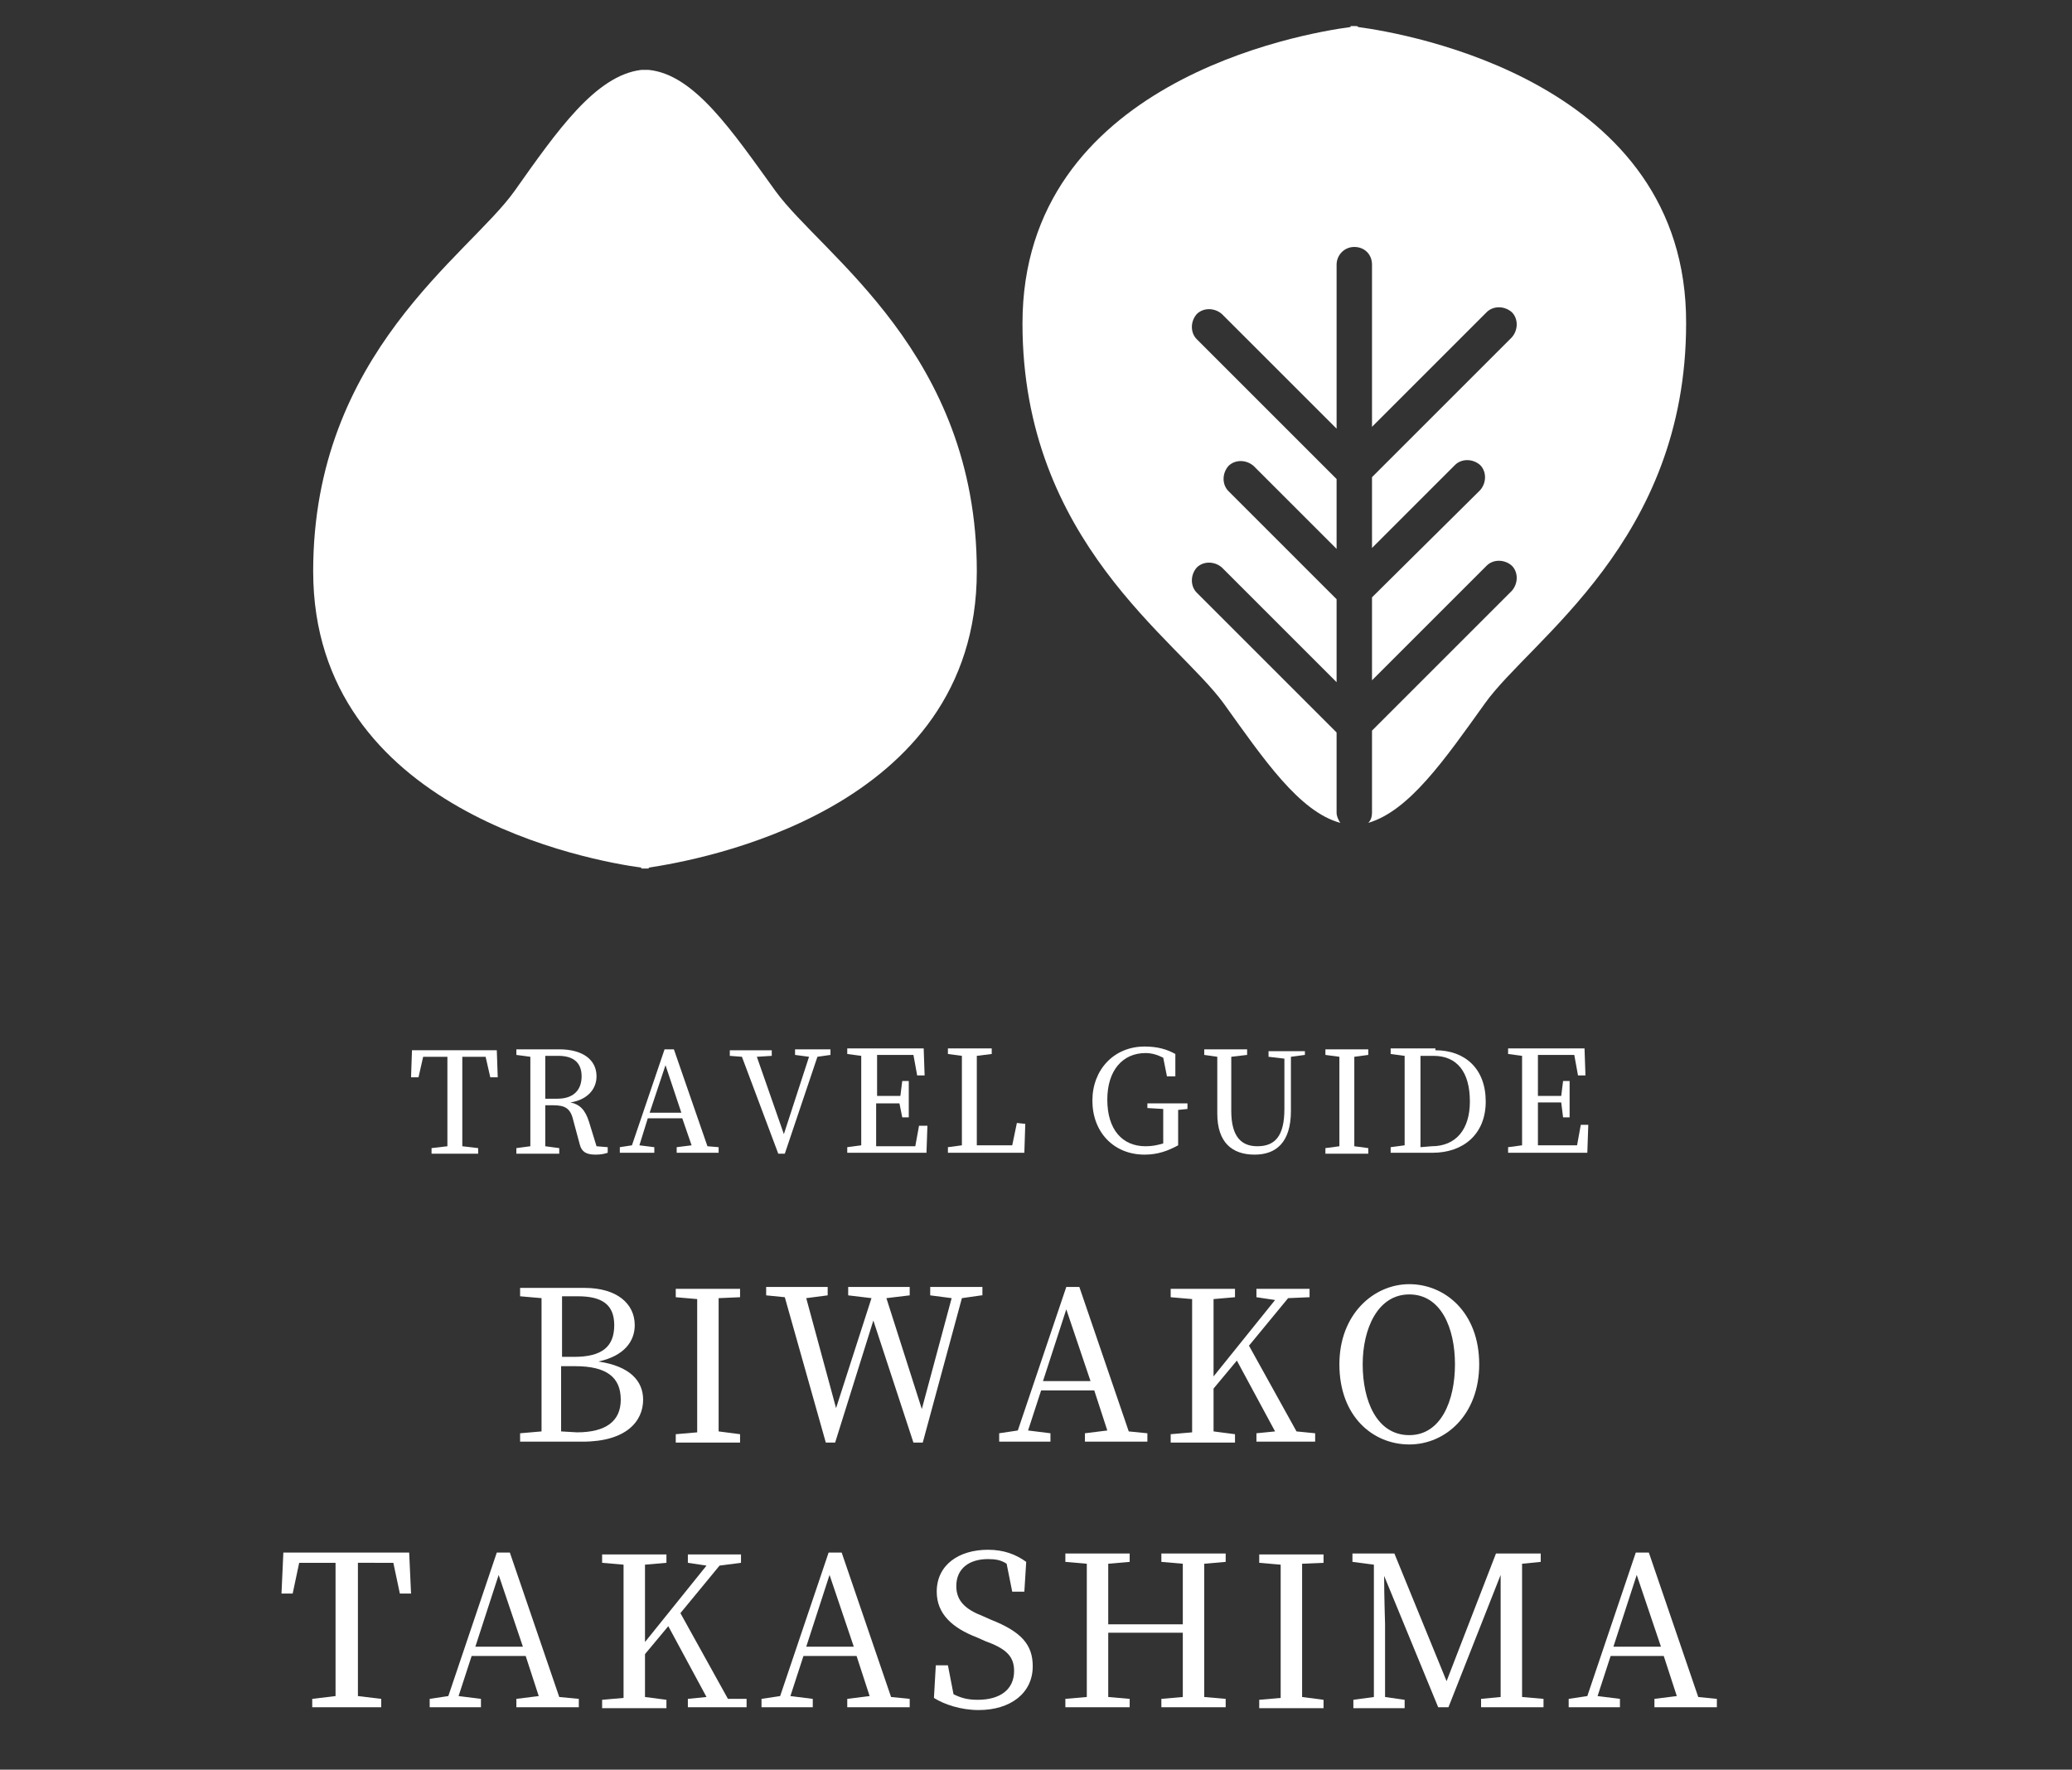 <?xml version="1.0" encoding="utf-8"?>
<!-- Generator: Adobe Illustrator 24.0.1, SVG Export Plug-In . SVG Version: 6.00 Build 0)  -->
<svg version="1.1" id="レイヤー_1" xmlns="http://www.w3.org/2000/svg" xmlns:xlink="http://www.w3.org/1999/xlink" x="0px"
	 y="0px" viewBox="0 0 222.3 189.9" style="enable-background:new 0 0 222.3 189.9;" xml:space="preserve">
<rect x="0" y="0" width="222.3" height="189.9" fill="#333333" stroke="none"/>
<style type="text/css">
	.st0{fill:#FFFFFF;}
</style>
<g>
	<path class="st0" d="M104.8,61.3c0-23.4-16.6-33.9-21.6-40.8C78.5,14,74.5,8,69.6,7.5l0,0c-0.1,0-0.3,0-0.4,0s-0.3,0-0.4,0l0,0
		c-4.9,0.6-9,6.5-13.6,13c-4.9,6.9-21.6,17.4-21.6,40.8c0,25.8,30,31.1,35.2,31.8v0.1c0,0,0.1,0,0.4,0s0.4,0,0.4,0v-0.1
		C74.9,92.3,104.8,87.1,104.8,61.3z"/>
	<path class="st0" d="M145.7,2.9L145.7,2.9c0-0.1-0.1-0.1-0.4-0.1c-0.3,0-0.4,0-0.4,0v0.1c-5.3,0.7-35.2,5.9-35.2,31.8
		c0,23.4,16.6,33.9,21.6,40.8c4.3,6,8.1,11.6,12.5,12.8c-0.2-0.3-0.4-0.7-0.4-1.1v-8.6l-15-15c-0.7-0.7-0.7-1.9,0-2.7
		c0.7-0.7,1.9-0.7,2.7,0l12.3,12.3v-8.9l-11.6-11.6c-0.7-0.7-0.7-1.9,0-2.7c0.7-0.7,1.9-0.7,2.7,0l8.9,8.9v-7.5l-15-15
		c-0.7-0.7-0.7-1.9,0-2.7c0.7-0.7,1.9-0.7,2.7,0L143.4,46V28.4c0-1,0.8-1.9,1.9-1.9s1.9,0.8,1.9,1.9v17.4l12.3-12.3
		c0.7-0.7,1.9-0.7,2.7,0c0.7,0.7,0.7,1.9,0,2.7l-15,15v7.6l8.9-8.9c0.7-0.7,1.9-0.7,2.7,0c0.7,0.7,0.7,1.9,0,2.7l-11.6,11.5V73
		l12.3-12.3c0.7-0.7,1.9-0.7,2.7,0c0.7,0.7,0.7,1.9,0,2.7l-15,15v8.8c0,0.4-0.1,0.8-0.4,1.1c4.4-1.3,8.2-6.8,12.5-12.8
		c4.9-6.9,21.6-17.4,21.6-40.8C181,8.8,151,3.6,145.7,2.9z"/>
</g>
<g>
	<path class="st0" d="M62.7,138.2c3.5,0,5.4,1.7,5.4,4c0,1.7-1.1,3.3-3.9,3.9c3.4,0.5,4.8,2.1,4.8,4.1c0,2.3-1.8,4.5-6.5,4.5h-6.7
		v-0.9l2.3-0.2c0-2.2,0-4.4,0-6.6v-1.2c0-2.2,0-4.3,0-6.5l-2.3-0.2v-0.9H62.7z M60.3,139.1c0,2.1,0,4.3,0,6.5h1.3
		c3,0,4.3-1.1,4.3-3.4c0-2.2-1.3-3.1-3.9-3.1C62,139.1,60.3,139.1,60.3,139.1z M61.9,153.7c3.1,0,4.7-1.2,4.7-3.5
		c0-2.4-1.5-3.6-4.9-3.6h-1.5c0,2.6,0,4.8,0,7L61.9,153.7L61.9,153.7z"/>
	<path class="st0" d="M77.1,139.3c0,2.1,0,4.3,0,6.6v1.2c0,2.2,0,4.3,0,6.5l2.3,0.3v0.9h-6.9v-0.9l2.3-0.2c0-2.2,0-4.3,0-6.5V146
		c0-2.2,0-4.4,0-6.6l-2.3-0.2v-0.9h6.9v0.9L77.1,139.3z"/>
	<path class="st0" d="M105.3,139l-2.1,0.3L99,154.8h-1l-4.3-13.1l-4.1,13.1h-1l-4.4-15.6l-2-0.2v-0.9h6.6v0.9l-2.3,0.3l3.2,11.8
		l3.8-11.8L91,139v-0.9h6.6v0.9l-2.5,0.3l3.8,11.9l3.2-11.9l-2.3-0.3v-0.9h5.6v0.9H105.3z"/>
	<path class="st0" d="M123.1,153.8v0.9h-6.7v-0.9l2.4-0.3l-1.4-4.3h-5.7l-1.4,4.3l2.4,0.3v0.9h-5.5v-0.9l2-0.3l5.2-15.4h1.4
		l5.3,15.5L123.1,153.8z M117,148.2l-2.6-7.7l-2.5,7.7H117z"/>
	<path class="st0" d="M141.1,153.8v0.9h-6.3v-0.9l2-0.2l-4.1-7.6l-2.5,3c0,1.4,0,3,0,4.6l2.3,0.3v0.9h-6.9v-0.9l2.3-0.2
		c0-2.2,0-4.3,0-6.5V146c0-2.2,0-4.4,0-6.6l-2.3-0.2v-0.9h6.9v0.9l-2.3,0.2c0,2.1,0,4.3,0,6.6v1.7l6.6-8.2l-2-0.3v-0.9h5.7v0.9
		l-2.3,0.1l-4.2,5.1l5.1,9.2L141.1,153.8z"/>
	<path class="st0" d="M158.7,146.4c0,5.4-3.6,8.6-7.5,8.6s-7.5-3-7.5-8.6c0-5.4,3.7-8.6,7.5-8.6S158.7,140.8,158.7,146.4z
		 M151.2,154c3.4,0,4.9-3.7,4.9-7.6c0-3.9-1.5-7.5-4.9-7.5s-5,3.7-5,7.5C146.2,150.3,147.7,154,151.2,154z"/>
</g>
<g>
	<path class="st0" d="M38.4,167.7c0,2.2,0,4.4,0,6.6v1.2c0,2.2,0,4.3,0,6.5l2.5,0.3v0.9h-7.4v-0.9L36,182c0-2.1,0-4.3,0-6.5v-1.2
		c0-2.2,0-4.4,0-6.6h-3.9l-0.7,3.3h-1.2l0.2-4.4h13.5l0.2,4.4h-1.2l-0.7-3.3C42.2,167.7,38.4,167.7,38.4,167.7z"/>
	<path class="st0" d="M62.1,182.3v0.9h-6.7v-0.9l2.4-0.3l-1.4-4.3h-5.8l-1.4,4.3l2.4,0.3v0.9h-5.5v-0.9l2-0.3l5.2-15.4h1.4l5.3,15.5
		L62.1,182.3z M56.1,176.7l-2.6-7.7l-2.5,7.7H56.1z"/>
	<path class="st0" d="M80.1,182.3v0.9h-6.3v-0.9l2-0.2l-4.1-7.6l-2.5,3c0,1.4,0,3,0,4.6l2.3,0.3v0.9h-6.9v-0.9l2.3-0.2
		c0-2.2,0-4.3,0-6.5v-1.2c0-2.2,0-4.4,0-6.6l-2.3-0.2v-0.9h6.9v0.9l-2.3,0.2c0,2.1,0,4.3,0,6.6v1.7l6.6-8.2l-2-0.3v-0.9h5.7v0.9
		l-2.3,0.3l-4.2,5.1l5.1,9.2H80.1z"/>
	<path class="st0" d="M97.6,182.3v0.9h-6.7v-0.9l2.4-0.3l-1.4-4.3h-5.7l-1.4,4.3l2.4,0.3v0.9h-5.5v-0.9l2-0.3l5.2-15.4h1.4l5.3,15.5
		L97.6,182.3z M91.6,176.7L89,169l-2.5,7.7H91.6z"/>
	<path class="st0" d="M106.3,173.8c3.3,1.3,4.5,2.7,4.5,5c0,2.9-2.4,4.7-5.8,4.7c-1.9,0-3.7-0.6-4.8-1.3l0.2-3.5h1.3l0.6,3.1
		c0.8,0.4,1.5,0.6,2.6,0.6c2.4,0,3.9-1.1,3.9-3.1c0-1.6-0.9-2.4-3.1-3.2l-0.9-0.4c-2.6-1-4.3-2.5-4.3-4.9c0-2.9,2.4-4.5,5.5-4.5
		c1.7,0,3,0.5,4.1,1.3l-0.2,3.2h-1.3l-0.6-3c-0.6-0.4-1.2-0.5-2-0.5c-2,0-3.4,1-3.4,2.9c0,1.6,1,2.5,2.8,3.2L106.3,173.8z"/>
	<path class="st0" d="M129.2,167.8c0,2.1,0,4.3,0,6.6v1.2c0,2.2,0,4.3,0,6.5l2.3,0.2v0.9h-6.9v-0.9l2.3-0.2c0-2.1,0-4.3,0-6.9h-8
		c0,2.5,0,4.7,0,6.9l2.3,0.2v0.9h-6.9v-0.9l2.3-0.2c0-2.2,0-4.3,0-6.5v-1.2c0-2.2,0-4.4,0-6.6l-2.3-0.2v-0.9h6.9v0.9l-2.3,0.2
		c0,2.1,0,4.3,0,6.5h8c0-2.2,0-4.3,0-6.5l-2.3-0.2v-0.9h6.9v0.9L129.2,167.8z"/>
	<path class="st0" d="M139.7,167.8c0,2.1,0,4.3,0,6.6v1.2c0,2.2,0,4.3,0,6.5l2.3,0.3v0.9h-6.9v-0.9l2.3-0.2c0-2.2,0-4.3,0-6.5v-1.2
		c0-2.2,0-4.4,0-6.6l-2.3-0.2v-0.9h6.9v0.9L139.7,167.8z"/>
	<path class="st0" d="M163.3,167.8c0,2.1,0,4.3,0,6.6v1.2c0,2.2,0,4.3,0,6.5l2.3,0.2v0.9h-6.7v-0.9l2.1-0.2c0-2.1,0-4.3,0-6.5V169
		l-5.6,14.2h-1.1l-5.8-14.1c0,2.2,0.1,5,0.1,5.2v7.8l2.1,0.3v0.9h-5.5v-0.9l2.2-0.3v-14.2l-2.3-0.3v-0.9h4.5l5.6,13.7l5.3-13.7h4.8
		v0.9L163.3,167.8z"/>
	<path class="st0" d="M184.2,182.3v0.9h-6.7v-0.9l2.4-0.3l-1.4-4.3h-5.7l-1.4,4.3l2.4,0.3v0.9h-5.5v-0.9l2-0.3l5.2-15.4h1.4
		l5.3,15.5L184.2,182.3z M178.2,176.7l-2.6-7.7l-2.5,7.7H178.2z"/>
</g>
<g>
	<path class="st0" d="M49.6,113.4c0,1.4,0,2.9,0,4.4v0.8c0,1.4,0,2.9,0,4.4l1.7,0.2v0.6h-5v-0.6L48,123c0-1.4,0-2.9,0-4.4v-0.8
		c0-1.5,0-3,0-4.4h-2.6l-0.5,2.2h-0.8l0.1-2.9h9.1l0.1,2.9h-0.8l-0.5-2.2C52.1,113.4,49.6,113.4,49.6,113.4z"/>
	<path class="st0" d="M65.2,123.1v0.6c-0.3,0.1-0.7,0.2-1.3,0.2c-1,0-1.5-0.3-1.7-1.1l-0.7-2.6c-0.3-1.3-0.9-1.6-2.2-1.6h-0.8
		c0,1.5,0,3,0,4.4l1.5,0.2v0.6h-4.6v-0.6l1.5-0.2c0-1.4,0-2.9,0-4.4v-0.8c0-1.5,0-2.9,0-4.4l-1.5-0.2v-0.6H60c2.5,0,4,1.1,4,2.9
		c0,1.3-0.9,2.5-2.8,2.8c1,0.2,1.6,0.8,2,2.1L64,123L65.2,123.1z M59.8,117.9c1.8,0,2.6-1,2.6-2.4s-0.8-2.2-2.5-2.2h-1.4
		c0,1.5,0,2.9,0,4.6H59.8z"/>
	<path class="st0" d="M77.1,123.1v0.6h-4.5v-0.6l1.6-0.2l-1-2.9h-3.7l-0.9,2.9l1.6,0.2v0.6h-3.7v-0.6l1.3-0.2l3.5-10.3h1l3.6,10.4
		L77.1,123.1z M73.1,119.4l-1.7-5.1l-1.7,5.1H73.1z"/>
	<path class="st0" d="M89.1,113.2l-1.4,0.2l-3.5,10.4h-0.7l-3.9-10.4l-1.3-0.1v-0.6h4.5v0.6l-1.6,0.1l2.9,8.3l2.7-8.3l-1.5-0.2v-0.6
		h3.8L89.1,113.2L89.1,113.2z"/>
	<path class="st0" d="M99.5,120.8l-0.1,2.9h-8.5v-0.6l1.5-0.2c0-1.4,0-2.9,0-4.4v-0.8c0-1.5,0-2.9,0-4.4l-1.5-0.2v-0.6h8.2l0.1,2.9
		h-0.8l-0.4-2.2h-3.9c0,1.4,0,2.9,0,4.4h2.5l0.2-1.6h0.7v3.9h-0.7l-0.3-1.5H94c0,1.6,0,3.1,0,4.6h4.2l0.4-2.2H99.5z"/>
	<path class="st0" d="M110,120.6l-0.1,3.1h-8.2v-0.6l1.5-0.2c0-1.5,0-2.9,0-4.3v-0.9c0-1.5,0-3,0-4.4l-1.5-0.2v-0.6h4.7v0.6
		l-1.6,0.2c0,1.4,0,2.9,0,4.4v1.1c0,1.3,0,2.7,0,4.1h3.8l0.5-2.4L110,120.6L110,120.6z"/>
	<path class="st0" d="M127.4,119l-1,0.1c0,1,0,2,0,3.1v0.7c-1.1,0.6-2.2,1-3.6,1c-3.3,0-5.6-2.4-5.6-5.8c0-3.3,2.3-5.8,5.6-5.8
		c1.4,0,2.4,0.3,3.3,0.8v2.4h-0.9l-0.4-2c-0.6-0.3-1.2-0.5-1.9-0.5c-2.4,0-4.1,1.8-4.1,5c0,3.2,1.6,5,4.1,5c0.7,0,1.2-0.1,1.9-0.3
		v-0.6c0-1,0-2.1,0-3.1l-1.7-0.1v-0.5h4.3L127.4,119L127.4,119z"/>
	<path class="st0" d="M140,113.2l-1.5,0.2v5.8c0,3.4-1.6,4.7-3.9,4.7c-2.4,0-4-1.3-4-4.4v-1.7c0-1.5,0-2.9,0-4.4l-1.4-0.2v-0.6h4.6
		v0.6l-1.7,0.2c0,1.4,0,2.9,0,4.4v1.4c0,2.8,1.1,3.8,2.8,3.8c1.9,0,2.9-1.1,2.9-4v-5.4l-1.7-0.2v-0.6h3.9L140,113.2L140,113.2z"/>
	<path class="st0" d="M145.3,113.4c0,1.4,0,2.9,0,4.4v0.8c0,1.4,0,2.9,0,4.4l1.5,0.2v0.6h-4.6v-0.6l1.5-0.2c0-1.4,0-2.9,0-4.4v-0.8
		c0-1.5,0-2.9,0-4.4l-1.5-0.2v-0.6h4.6v0.6L145.3,113.4z"/>
	<path class="st0" d="M154,112.7c3.2,0,5.4,2,5.4,5.5c0,3.5-2.4,5.5-5.7,5.5h-4.5v-0.6l1.5-0.2c0-1.4,0-2.9,0-4.6v-0.6
		c0-1.5,0-3,0-4.4l-1.5-0.2v-0.6h4.8V112.7z M153.6,123c2.6,0,4.1-1.8,4.1-4.8c0-3.2-1.4-4.9-3.9-4.9h-1.4c0,1.5,0,3,0,4.5v0.6
		c0,1.7,0,3.2,0,4.7L153.6,123L153.6,123z"/>
	<path class="st0" d="M170.4,120.8l-0.1,2.9h-8.5v-0.6l1.5-0.2c0-1.4,0-2.9,0-4.4v-0.8c0-1.5,0-2.9,0-4.4l-1.5-0.2v-0.6h8.2l0.1,2.9
		h-0.8l-0.4-2.2H165c0,1.4,0,2.9,0,4.4h2.5l0.2-1.6h0.7v3.9h-0.7l-0.2-1.6H165c0,1.6,0,3.1,0,4.6h4.2l0.4-2.2h0.8V120.8z"/>
</g>
</svg>
